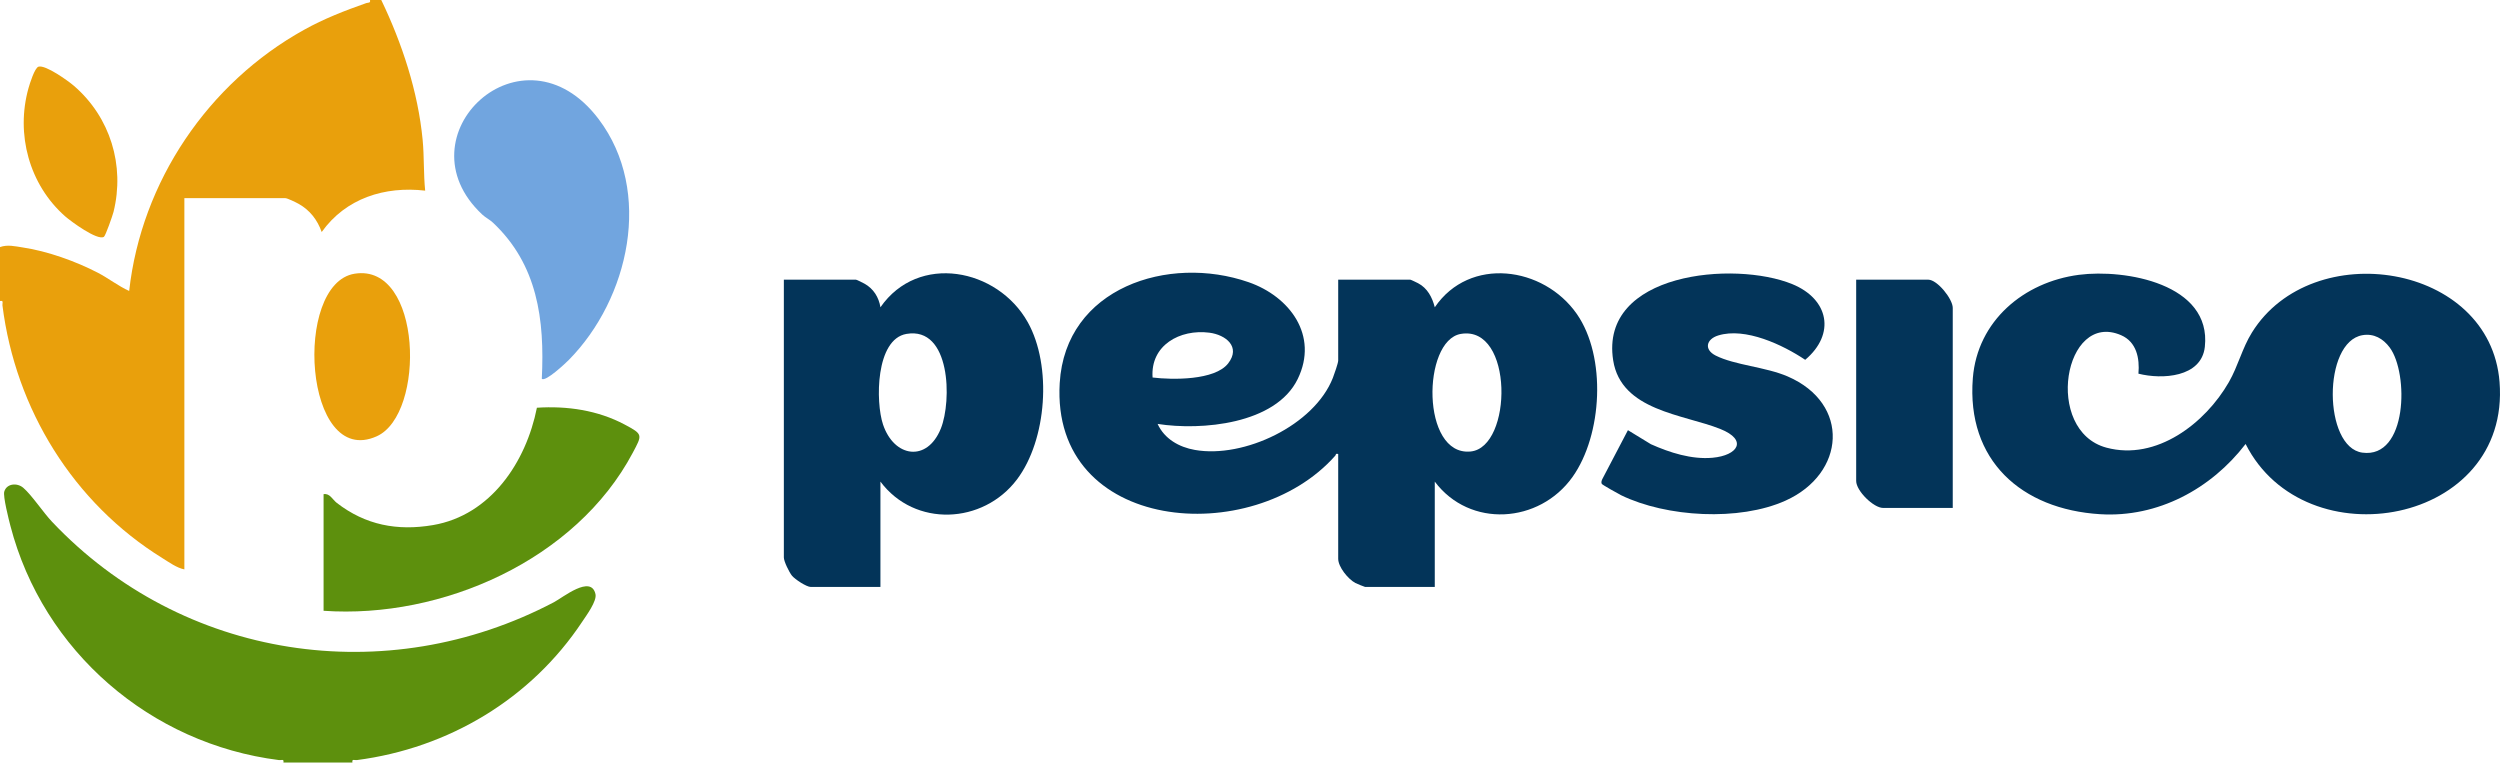 <?xml version="1.0" encoding="UTF-8"?><svg id="b" xmlns="http://www.w3.org/2000/svg" width="650" height="198.26" viewBox="0 0 650 198.26"><defs><style>.d{fill:#e9a00c;}.e{fill:#033459;}.f{fill:#71a5df;}.g{fill:#5d900d;}</style></defs><g id="c"><path class="d" d="M99.13,0c5.416,11.275,9.556,23.817,10.758,36.362.421,4.397.213,8.814.657,13.205-10.496-1.215-20.63,1.965-26.905,10.758-1.115-3.164-3.076-5.697-6.025-7.341-.634-.353-2.883-1.462-3.429-1.462h-26.25v96.521c-1.974-.386-3.973-1.851-5.713-2.928C19.078,130.785,4.028,106.388.637,79.402c-.077-.611.414-1.324-.637-1.142v-14.022c1.99-.706,3.942-.195,5.93.102,6.403.957,13.773,3.593,19.512,6.575,2.783,1.446,5.324,3.467,8.143,4.735,3.168-28.447,20.541-54.059,45.435-67.882,5.247-2.914,10.559-4.978,16.208-6.961.52-.183,1.157.071.968-.809h2.935Z"/><path class="g" d="M73.695,198.26c.182-1.051-.532-.56-1.142-.637-33.381-4.193-61.364-28.275-69.852-60.923-.429-1.652-1.952-7.651-1.592-8.883.62-2.118,3.336-2.369,4.942-.99,2.208,1.895,5.202,6.423,7.476,8.829,33.901,35.859,86.856,43.864,130.495,20.921,2.326-1.223,9.666-7.242,10.804-2.103.403,1.819-2.362,5.531-3.451,7.173-13.302,20.061-34.764,32.881-58.604,35.976-.609.079-1.324-.416-1.142.637h-17.935Z"/><path class="f" d="M140.87,98.479c.762-15.367-1.094-29.687-12.715-40.602-.809-.76-1.948-1.326-2.784-2.107-21.831-20.399,10.512-50.996,30.306-24.763,14.195,18.813,7.87,46.705-7.794,62.584-.835.847-6.097,5.794-7.013,4.888Z"/><path class="g" d="M84.13,158.804v-30.326c1.628-.276,2.307,1.401,3.434,2.273,7.443,5.76,15.719,7.354,24.995,5.775,15.049-2.562,24.232-16.406,27.037-30.516,7.866-.509,15.807.648,22.801,4.363,4.831,2.566,4.61,2.655,2.12,7.351-14.775,27.862-49.574,43.233-80.387,41.08Z"/><path class="d" d="M92.198,71.165c17.601-2.814,18.544,36.526,5.749,42.271-18.95,8.507-21.832-39.699-5.749-42.271Z"/><path class="d" d="M27.015,61.576c-1.692,1.061-8.62-4.053-10.063-5.322C7.59,48.02,4.046,34.864,7.414,22.904c.315-1.119,1.597-5.272,2.6-5.569,1.817-.539,7.698,3.678,9.229,4.999,9.417,8.125,13.273,20.687,10.269,32.776-.223.896-2.071,6.199-2.497,6.467Z"/><path class="e" d="M555.993,97.157c.359-4.025-.499-8.268-4.507-10.006-14.869-6.449-20.181,24.847-3.807,29.242,13.004,3.49,25.711-6.356,31.83-17.044,2.408-4.206,3.452-8.806,6.004-12.909,15.663-25.176,61.919-18.032,64.369,12.858,2.946,37.147-50.538,46.811-66.025,16.138-8.959,11.677-22.828,19.185-37.824,18.256-20.468-1.268-34.79-14.004-33.096-35.372,1.184-14.926,13.298-25.007,27.59-26.867,12.001-1.562,34.513,2.327,32.733,18.711-.869,8.004-11.192,8.542-17.267,6.992ZM614.258,87.144c-10.417,1.749-10.205,29.16-.048,30.543,11.766,1.602,12.094-20.627,7.117-27.332-1.711-2.305-4.117-3.706-7.069-3.211Z"/><path class="e" d="M416.468,125.815c-.213-.361-.051-.872.124-1.231l6.671-12.736,5.97,3.645c4.888,2.189,10.589,4.017,16.031,3.523,6.529-.593,9.309-4.582,1.969-7.502-9.523-3.79-25.765-4.705-27.81-17.842-3.559-22.867,31.555-25.933,46.547-19.808,9.547,3.901,11.337,12.98,3.383,19.689-5.809-3.89-15.563-8.517-22.622-6.33-3.113.964-3.744,3.665-.65,5.226,4.948,2.497,12.973,2.948,18.707,5.423,16.382,7.072,15.05,25.265-.549,32.293-12.014,5.412-30.949,4.328-42.734-1.4-.641-.312-4.888-2.698-5.036-2.949Z"/><path class="e" d="M507.715,132.065h-18.098c-2.495,0-7.011-4.446-7.011-7.011v-52.337h18.75c2.327,0,6.359,5.002,6.359,7.337v52.011Z"/><path class="e" d="M347.933,118.043c-.769-.204-.55.196-.746.417-21.553,24.38-73.967,20.112-71.661-18.857,1.468-24.804,28.28-33.467,49.097-26.239,10.713,3.72,18.292,13.869,12.78,25.182-5.728,11.757-25.048,13.456-36.425,11.673,1.786,3.9,5.576,6.037,9.7,6.764,12.724,2.243,31.045-6.396,35.873-18.745.319-.817,1.382-3.844,1.382-4.488v-21.033h18.75c.15,0,1.689.745,2.017.918,2.437,1.279,3.676,3.662,4.346,6.255,9.054-13.314,28.283-10.646,36.916,1.722,7.775,11.139,6.661,31.483-1.111,42.403-8.619,12.111-26.689,13.36-35.809,1.202v27.391h-18.098c-.138,0-2.223-.862-2.551-1.036-1.881-1.001-4.46-4.157-4.46-6.301v-27.228ZM299.671,98.153c5.108.628,16.193.781,19.649-3.668,3.346-4.307-.607-7.438-4.895-7.988-7.616-.977-15.355,3.25-14.755,11.657ZM379.804,86.818c-10.063,1.73-10.36,31.795,2.532,30.574,10.982-1.04,11.255-32.943-2.532-30.574Z"/><path class="e" d="M228.912,125.217v27.391h-18.098c-1.118,0-4.114-1.969-4.899-2.927-.709-.866-2.112-3.71-2.112-4.736v-72.228h18.75c.209,0,1.851.836,2.22,1.041,2.334,1.299,3.719,3.52,4.143,6.132,9.824-14.173,30.458-10.157,38.317,3.908,6.314,11.299,4.976,30.541-2.833,40.875-8.804,11.65-26.558,12.493-35.488.544ZM235.675,86.817c-8.022,1.381-8.06,17.662-6.092,23.544,2.88,8.608,11.495,9.879,15.039,1.056,2.877-7.159,2.582-26.586-8.948-24.6Z"/></g></svg>